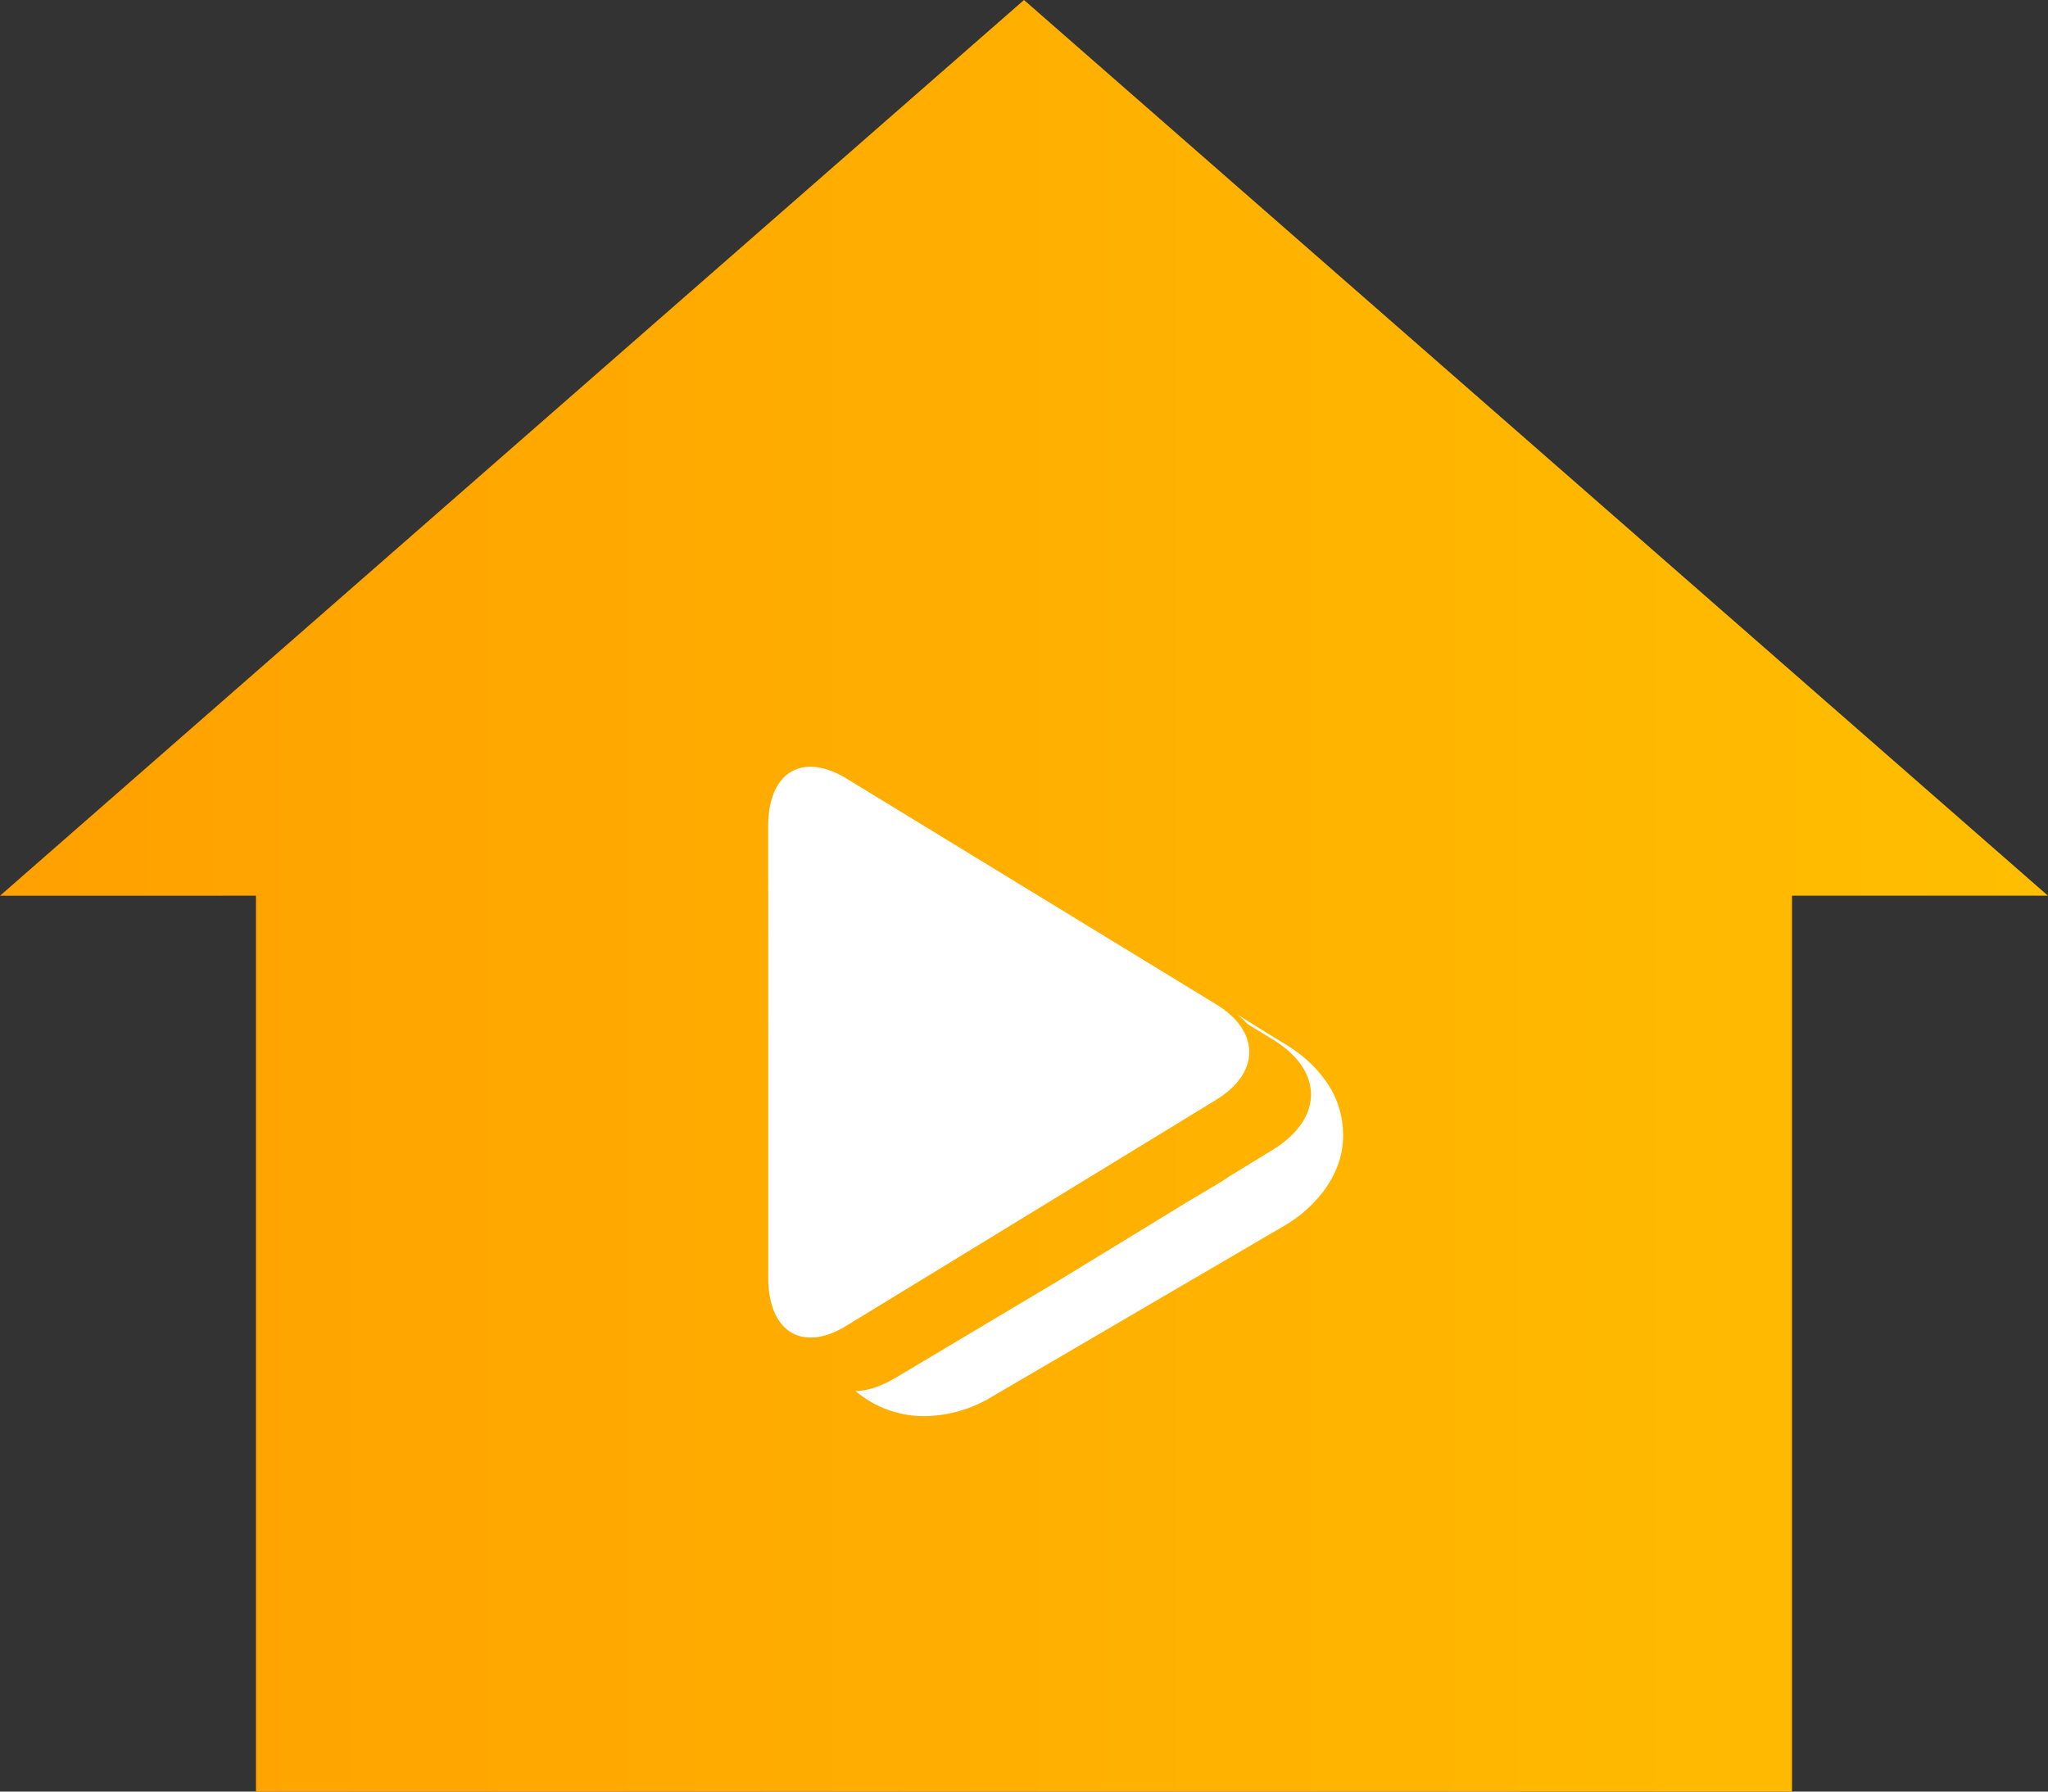<svg viewBox="0 0 40 35" xmlns="http://www.w3.org/2000/svg" xml:space="preserve" style="fill-rule:evenodd;clip-rule:evenodd;stroke-linejoin:round;stroke-miterlimit:2"><rect x="0" y="0" width="40" height="35" fill="#333333" stroke="none"/><path d="M20 0 0 17.499l4.999-.001V35H35V17.498h4.999L20 0Z" style="fill:url(#a)"/><path d="m25.065 23.957-5.652 3.306a2.62 2.62 0 0 1-1.357.403 2.077 2.077 0 0 1-1.346-.49c.235-.004.501-.093.791-.265l3.176-1.894 2.518-1.539.583-.347c.081-.048.157-.097.229-.148l.847-.518c.996-.609 1.006-1.548.005-2.158l-.491-.301a2.388 2.388 0 0 0-.2-.186c.375.235.682.427.897.555.329.194.592.427.784.683a1.8 1.8 0 0 1 .383 1.108c.006.383-.124.76-.383 1.105a2.602 2.602 0 0 1-.784.686Zm-1.314-2.47-3.609 2.206-3.613 2.208c-.863.528-1.524.113-1.524-.937v-4.411l-.001-4.416c0-1.055.669-1.452 1.529-.928l3.609 2.205 3.614 2.208c.864.528.854 1.341-.005 1.865Z" style="fill:#fff;fill-rule:nonzero"/><defs><linearGradient id="a" x1="0" y1="0" x2="1" y2="0" gradientUnits="userSpaceOnUse" gradientTransform="translate(.66 17.424) scale(39.208)"><stop offset="0" style="stop-color:#ffa100;stop-opacity:1"/><stop offset="1" style="stop-color:#ffbe00;stop-opacity:1"/></linearGradient></defs></svg>